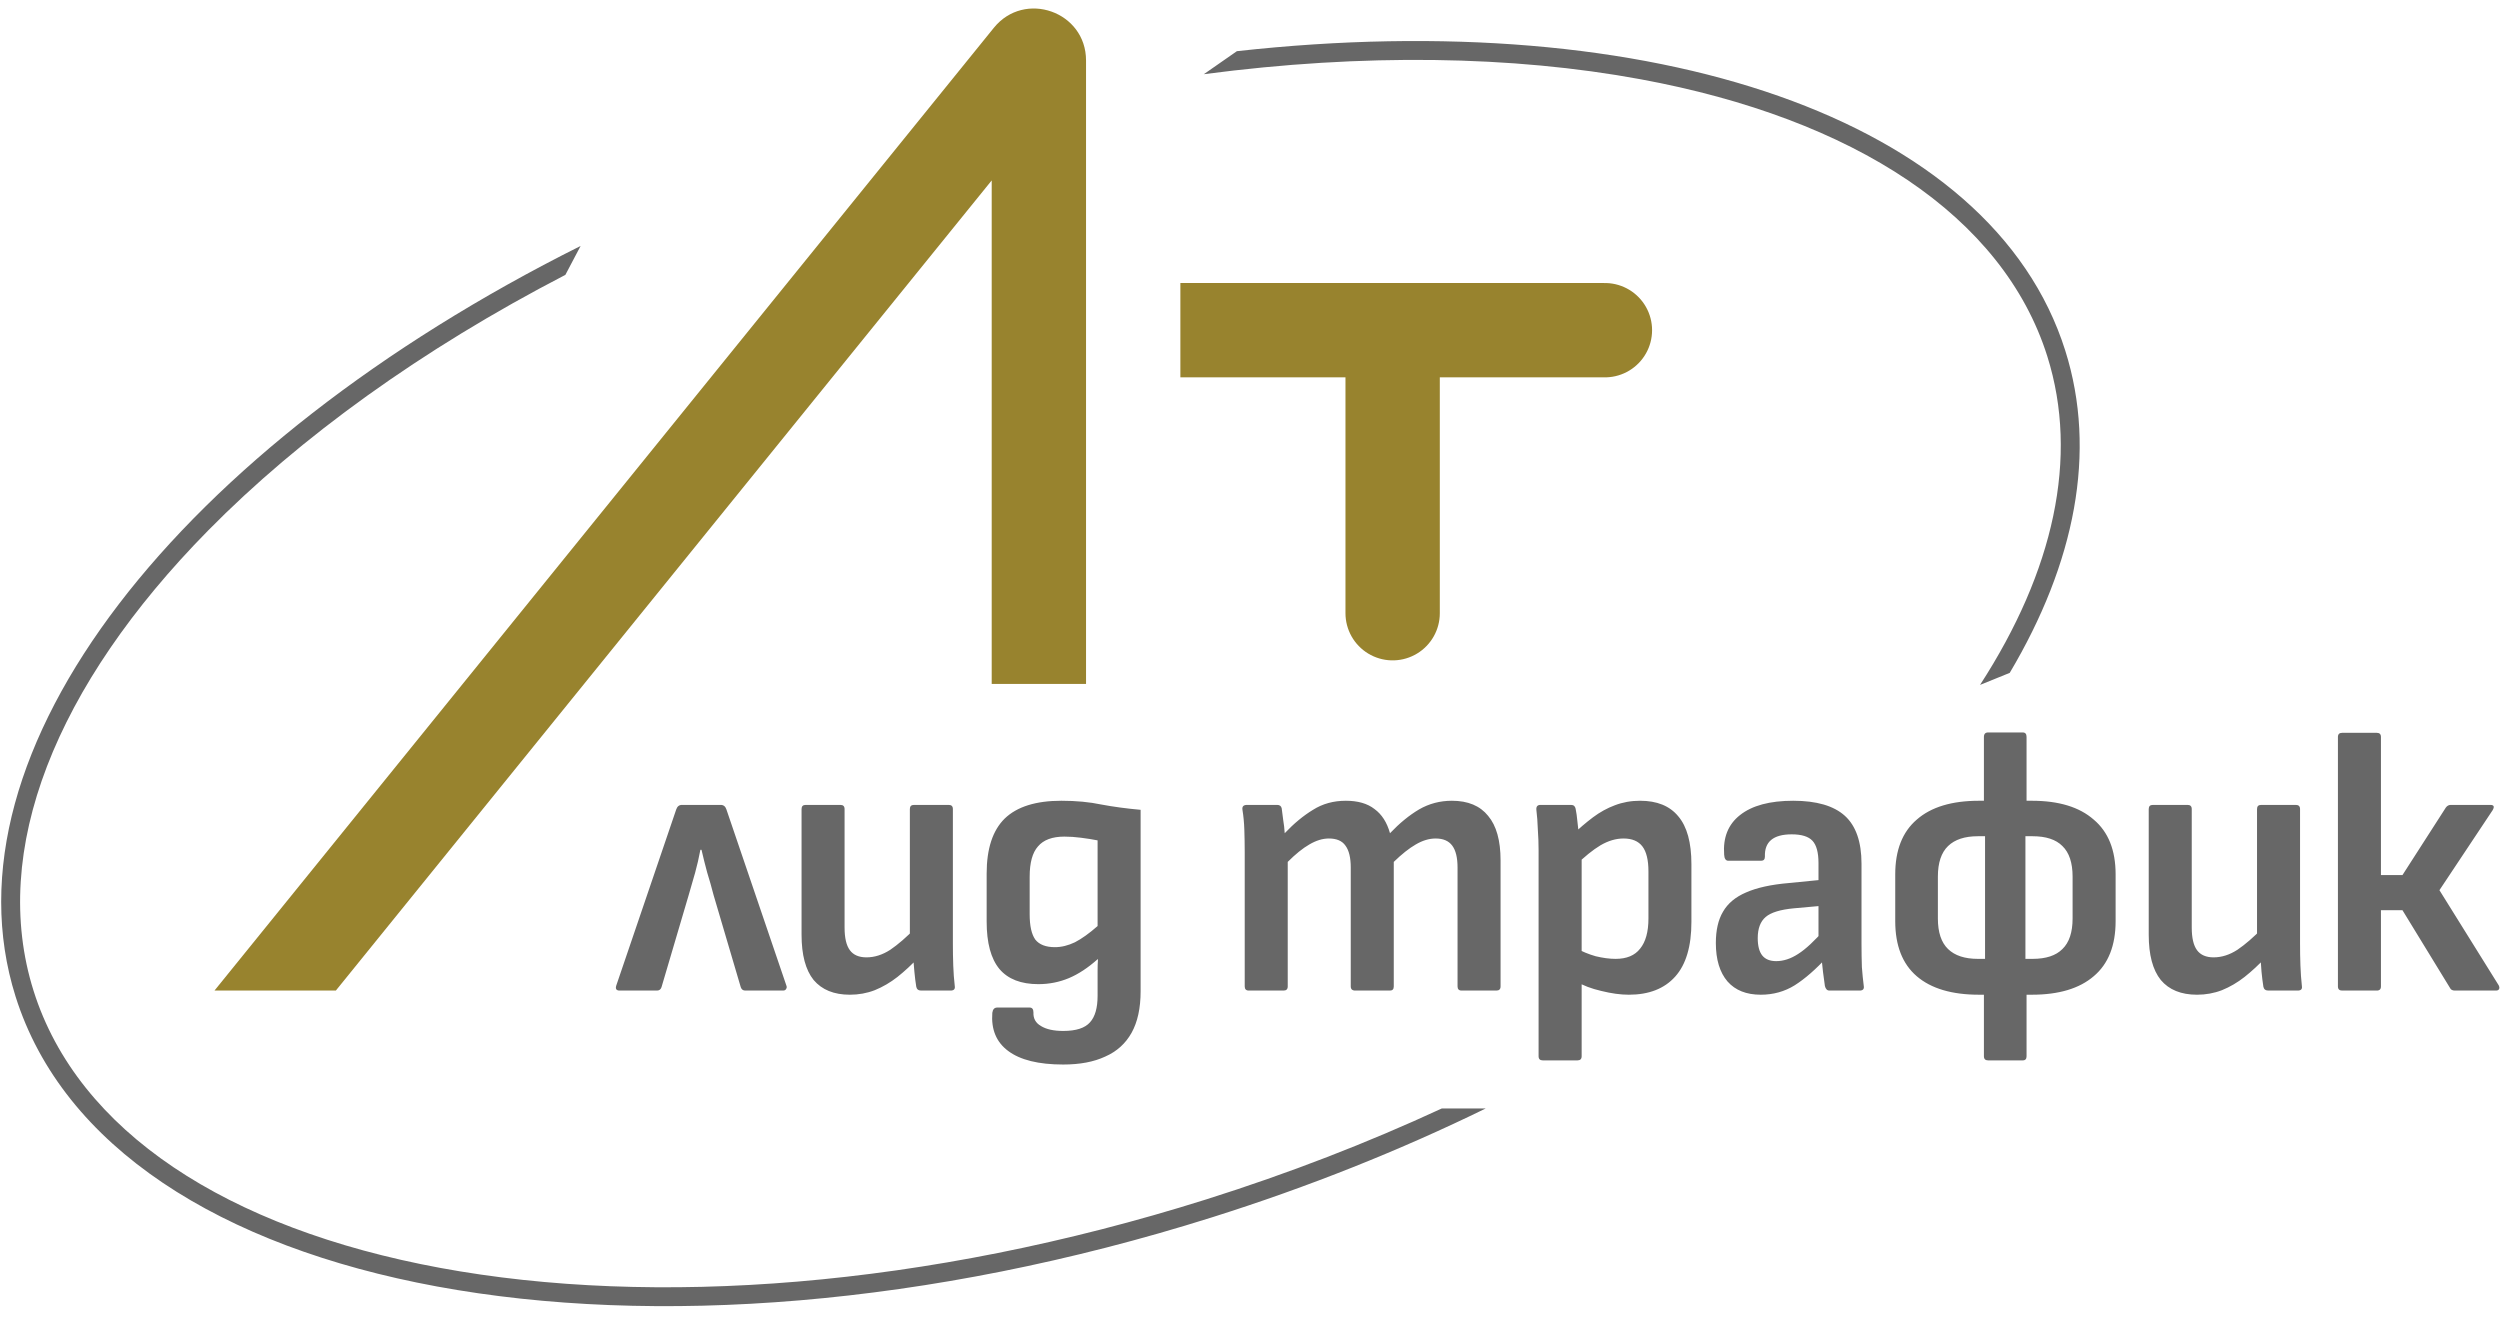 <svg width="53" height="28" viewBox="0 0 53 28" fill="none" xmlns="http://www.w3.org/2000/svg">
<g clip-path="url(#clip0_236_177)">
<path fill-rule="evenodd" clip-rule="evenodd" d="M0.33 21.126C-1.311 15.915 3.816 9.459 12.309 5.214L11.986 5.827C8.936 7.408 6.355 9.274 4.41 11.249C1.176 14.534 -0.225 18.033 0.712 21.006C1.649 23.979 4.803 26.043 9.336 26.88C13.848 27.713 19.62 27.303 25.57 25.428C27.327 24.874 28.999 24.225 30.565 23.5H31.496C29.697 24.38 27.751 25.16 25.69 25.809C13.691 29.59 2.337 27.494 0.33 21.126ZM42.606 14.265C43.989 11.938 44.461 9.58 43.784 7.434C42.223 2.48 35.002 0.111 26.222 1.085L25.521 1.573C28.905 1.128 32.069 1.18 34.779 1.68C39.312 2.517 42.466 4.581 43.403 7.554C44.078 9.696 43.539 12.11 41.977 14.52L42.606 14.265Z" fill="#676767"/>
<path d="M29.524 13V7H25.024H34.024" stroke="#98832E" stroke-width="2" stroke-linecap="round"/>
<path d="M13.136 21C13.067 21 13.043 20.965 13.064 20.896L14.336 17.16C14.358 17.096 14.398 17.064 14.456 17.064H15.28C15.339 17.064 15.379 17.096 15.4 17.16L16.672 20.896C16.683 20.923 16.68 20.947 16.664 20.968C16.654 20.989 16.632 21 16.6 21H15.8C15.752 21 15.72 20.976 15.704 20.928L15.128 18.976C15.086 18.811 15.04 18.651 14.992 18.496C14.95 18.341 14.91 18.181 14.872 18.016H14.848C14.816 18.187 14.779 18.349 14.736 18.504C14.694 18.653 14.648 18.811 14.6 18.976L14.024 20.928C14.008 20.976 13.976 21 13.928 21H13.136ZM18.017 21.088C17.681 21.088 17.425 20.984 17.249 20.776C17.078 20.563 16.993 20.243 16.993 19.816V17.152C16.993 17.093 17.022 17.064 17.081 17.064H17.817C17.875 17.064 17.905 17.093 17.905 17.152V19.664C17.905 19.883 17.942 20.043 18.017 20.144C18.091 20.245 18.209 20.296 18.369 20.296C18.54 20.296 18.707 20.243 18.873 20.136C19.038 20.024 19.22 19.867 19.417 19.664L19.473 20.296C19.329 20.451 19.18 20.589 19.025 20.712C18.875 20.829 18.715 20.923 18.545 20.992C18.38 21.056 18.203 21.088 18.017 21.088ZM19.529 21C19.47 21 19.436 20.973 19.425 20.92C19.409 20.819 19.395 20.712 19.385 20.6C19.374 20.488 19.366 20.376 19.361 20.264L19.289 19.912V17.152C19.289 17.093 19.318 17.064 19.377 17.064H20.113C20.172 17.064 20.201 17.093 20.201 17.152V20C20.201 20.16 20.203 20.317 20.209 20.472C20.214 20.621 20.225 20.765 20.241 20.904C20.252 20.968 20.222 21 20.153 21H19.529ZM22.541 22.568C22.018 22.568 21.629 22.472 21.373 22.28C21.122 22.093 21.01 21.824 21.037 21.472C21.047 21.397 21.082 21.36 21.141 21.36H21.829C21.882 21.36 21.909 21.395 21.909 21.464C21.903 21.592 21.957 21.688 22.069 21.752C22.181 21.821 22.338 21.856 22.541 21.856C22.813 21.856 23.002 21.795 23.109 21.672C23.215 21.555 23.269 21.368 23.269 21.112V20.816C23.269 20.736 23.269 20.656 23.269 20.576C23.269 20.496 23.271 20.416 23.277 20.336H23.269C23.066 20.517 22.863 20.651 22.661 20.736C22.458 20.821 22.242 20.864 22.013 20.864C21.645 20.864 21.37 20.757 21.189 20.544C21.007 20.325 20.917 19.989 20.917 19.536V18.52C20.917 17.992 21.045 17.603 21.301 17.352C21.562 17.101 21.962 16.976 22.501 16.976C22.815 16.976 23.098 17.003 23.349 17.056C23.605 17.104 23.882 17.141 24.181 17.168V21.016C24.181 21.373 24.117 21.667 23.989 21.896C23.861 22.125 23.674 22.293 23.429 22.4C23.189 22.512 22.893 22.568 22.541 22.568ZM22.365 20.08C22.503 20.08 22.645 20.045 22.789 19.976C22.933 19.901 23.093 19.787 23.269 19.632V17.816C23.162 17.795 23.045 17.776 22.917 17.76C22.794 17.744 22.677 17.736 22.565 17.736C22.309 17.736 22.122 17.805 22.005 17.944C21.887 18.077 21.829 18.291 21.829 18.584V19.384C21.829 19.629 21.869 19.808 21.949 19.92C22.034 20.027 22.173 20.08 22.365 20.08ZM26.476 21C26.417 21 26.388 20.971 26.388 20.912V18.064C26.388 17.904 26.385 17.747 26.38 17.592C26.375 17.437 26.361 17.296 26.34 17.168C26.329 17.099 26.361 17.064 26.436 17.064H27.076C27.129 17.064 27.161 17.088 27.172 17.136C27.183 17.211 27.193 17.293 27.204 17.384C27.22 17.475 27.23 17.568 27.236 17.664C27.433 17.456 27.633 17.291 27.836 17.168C28.038 17.04 28.27 16.976 28.532 16.976C28.788 16.976 28.991 17.035 29.14 17.152C29.294 17.264 29.404 17.435 29.468 17.664C29.671 17.451 29.876 17.283 30.084 17.16C30.297 17.037 30.529 16.976 30.78 16.976C31.121 16.976 31.377 17.083 31.548 17.296C31.724 17.504 31.812 17.819 31.812 18.24V20.912C31.812 20.971 31.782 21 31.724 21H30.988C30.929 21 30.9 20.971 30.9 20.912V18.392C30.9 18.184 30.863 18.029 30.788 17.928C30.713 17.827 30.596 17.776 30.436 17.776C30.297 17.776 30.156 17.819 30.012 17.904C29.873 17.984 29.718 18.107 29.548 18.272V20.912C29.548 20.971 29.521 21 29.468 21H28.732C28.668 21 28.636 20.971 28.636 20.912V18.392C28.636 18.184 28.599 18.029 28.524 17.928C28.454 17.827 28.337 17.776 28.172 17.776C28.038 17.776 27.9 17.819 27.756 17.904C27.617 17.984 27.465 18.107 27.3 18.272V20.912C27.3 20.971 27.27 21 27.212 21H26.476ZM34.531 21.088C34.355 21.088 34.16 21.061 33.947 21.008C33.739 20.96 33.562 20.893 33.419 20.808L33.403 20.096C33.536 20.171 33.677 20.229 33.827 20.272C33.981 20.309 34.123 20.328 34.251 20.328C34.485 20.328 34.658 20.256 34.77 20.112C34.888 19.968 34.947 19.755 34.947 19.472V18.472C34.947 18.232 34.904 18.056 34.819 17.944C34.733 17.832 34.6 17.776 34.419 17.776C34.258 17.776 34.096 17.824 33.931 17.92C33.77 18.016 33.589 18.163 33.386 18.36L33.322 17.712C33.472 17.568 33.621 17.44 33.77 17.328C33.92 17.216 34.075 17.131 34.234 17.072C34.4 17.008 34.578 16.976 34.77 16.976C35.128 16.976 35.397 17.085 35.578 17.304C35.765 17.523 35.858 17.861 35.858 18.32V19.544C35.858 20.061 35.744 20.448 35.514 20.704C35.285 20.96 34.957 21.088 34.531 21.088ZM32.706 22.48C32.648 22.48 32.618 22.451 32.618 22.392V18.024C32.618 17.88 32.613 17.733 32.602 17.584C32.597 17.435 32.587 17.296 32.571 17.168C32.565 17.099 32.594 17.064 32.658 17.064H33.306C33.36 17.064 33.392 17.091 33.403 17.144C33.419 17.219 33.432 17.315 33.443 17.432C33.459 17.549 33.467 17.648 33.467 17.728L33.531 18.112V22.392C33.531 22.451 33.501 22.48 33.443 22.48H32.706ZM38.784 21C38.736 21 38.704 20.968 38.688 20.904C38.677 20.835 38.664 20.736 38.648 20.608C38.632 20.48 38.621 20.357 38.616 20.24L38.552 19.968V18.296C38.552 18.072 38.509 17.915 38.424 17.824C38.339 17.733 38.192 17.688 37.984 17.688C37.594 17.688 37.405 17.845 37.416 18.16C37.416 18.219 37.389 18.248 37.336 18.248H36.64C36.587 18.248 36.557 18.205 36.552 18.12C36.525 17.757 36.637 17.477 36.888 17.28C37.144 17.077 37.52 16.976 38.016 16.976C38.512 16.976 38.877 17.083 39.112 17.296C39.346 17.509 39.464 17.848 39.464 18.312V20.008C39.464 20.189 39.467 20.355 39.472 20.504C39.483 20.648 39.496 20.781 39.512 20.904C39.523 20.968 39.493 21 39.424 21H38.784ZM37.328 21.088C37.024 21.088 36.789 20.995 36.624 20.808C36.459 20.616 36.376 20.344 36.376 19.992C36.376 19.72 36.426 19.499 36.528 19.328C36.629 19.152 36.792 19.016 37.016 18.92C37.245 18.819 37.549 18.752 37.928 18.72L38.656 18.648V19.2L38.032 19.256C37.744 19.283 37.544 19.344 37.432 19.44C37.32 19.536 37.264 19.685 37.264 19.888C37.264 20.053 37.296 20.176 37.36 20.256C37.424 20.336 37.523 20.376 37.656 20.376C37.81 20.376 37.965 20.325 38.12 20.224C38.28 20.123 38.469 19.947 38.688 19.696L38.736 20.288C38.496 20.549 38.267 20.749 38.048 20.888C37.834 21.021 37.594 21.088 37.328 21.088ZM41.955 21.088C41.379 21.088 40.939 20.957 40.635 20.696C40.331 20.435 40.179 20.045 40.179 19.528V18.536C40.179 18.024 40.331 17.637 40.635 17.376C40.939 17.109 41.379 16.976 41.955 16.976H43.075C43.646 16.976 44.083 17.109 44.387 17.376C44.697 17.637 44.851 18.024 44.851 18.536V19.528C44.851 20.045 44.697 20.435 44.387 20.696C44.083 20.957 43.646 21.088 43.075 21.088H41.955ZM41.931 20.328H43.091C43.374 20.328 43.585 20.259 43.723 20.12C43.867 19.981 43.939 19.765 43.939 19.472V18.584C43.939 18.291 43.867 18.075 43.723 17.936C43.585 17.797 43.374 17.728 43.091 17.728H41.931C41.654 17.728 41.443 17.797 41.299 17.936C41.155 18.075 41.083 18.291 41.083 18.584V19.472C41.083 19.765 41.155 19.981 41.299 20.12C41.443 20.259 41.654 20.328 41.931 20.328ZM42.147 22.48C42.089 22.48 42.059 22.451 42.059 22.392V20.864L42.083 20.632V17.472L42.059 17.184V15.624C42.059 15.56 42.089 15.528 42.147 15.528H42.883C42.937 15.528 42.963 15.56 42.963 15.624V17.2L42.939 17.488V20.624L42.963 20.856V22.392C42.963 22.451 42.937 22.48 42.883 22.48H42.147ZM46.577 21.088C46.24 21.088 45.984 20.984 45.809 20.776C45.638 20.563 45.553 20.243 45.553 19.816V17.152C45.553 17.093 45.582 17.064 45.641 17.064H46.377C46.435 17.064 46.465 17.093 46.465 17.152V19.664C46.465 19.883 46.502 20.043 46.577 20.144C46.651 20.245 46.769 20.296 46.928 20.296C47.099 20.296 47.267 20.243 47.432 20.136C47.598 20.024 47.779 19.867 47.977 19.664L48.032 20.296C47.889 20.451 47.739 20.589 47.584 20.712C47.435 20.829 47.275 20.923 47.105 20.992C46.939 21.056 46.763 21.088 46.577 21.088ZM48.089 21C48.03 21 47.995 20.973 47.984 20.92C47.968 20.819 47.955 20.712 47.944 20.6C47.934 20.488 47.926 20.376 47.92 20.264L47.849 19.912V17.152C47.849 17.093 47.878 17.064 47.937 17.064H48.672C48.731 17.064 48.761 17.093 48.761 17.152V20C48.761 20.16 48.763 20.317 48.769 20.472C48.774 20.621 48.785 20.765 48.8 20.904C48.811 20.968 48.782 21 48.712 21H48.089ZM52.972 20.888C52.988 20.92 52.991 20.947 52.98 20.968C52.97 20.989 52.948 21 52.916 21H52.044C51.991 21 51.956 20.981 51.94 20.944L50.932 19.296H50.476V20.912C50.476 20.971 50.447 21 50.388 21H49.652C49.594 21 49.564 20.971 49.564 20.912V15.624C49.564 15.565 49.594 15.536 49.652 15.536H50.388C50.447 15.536 50.476 15.565 50.476 15.624V18.552H50.932L51.852 17.12C51.879 17.083 51.914 17.064 51.956 17.064H52.796C52.871 17.064 52.887 17.101 52.844 17.176L51.716 18.872L52.972 20.888Z" fill="#676767"/>
<path fill-rule="evenodd" clip-rule="evenodd" d="M23.024 1.282C23.024 0.246 21.721 -0.215 21.069 0.59L4.547 21H7.12L21.024 3.825V14.5H23.024V1.282Z" fill="#98832E"/>
</g>
<defs>
<clipPath id="clip0_236_177">
<rect width="53" height="28" fill="white"/>
</clipPath>
</defs>
</svg>
